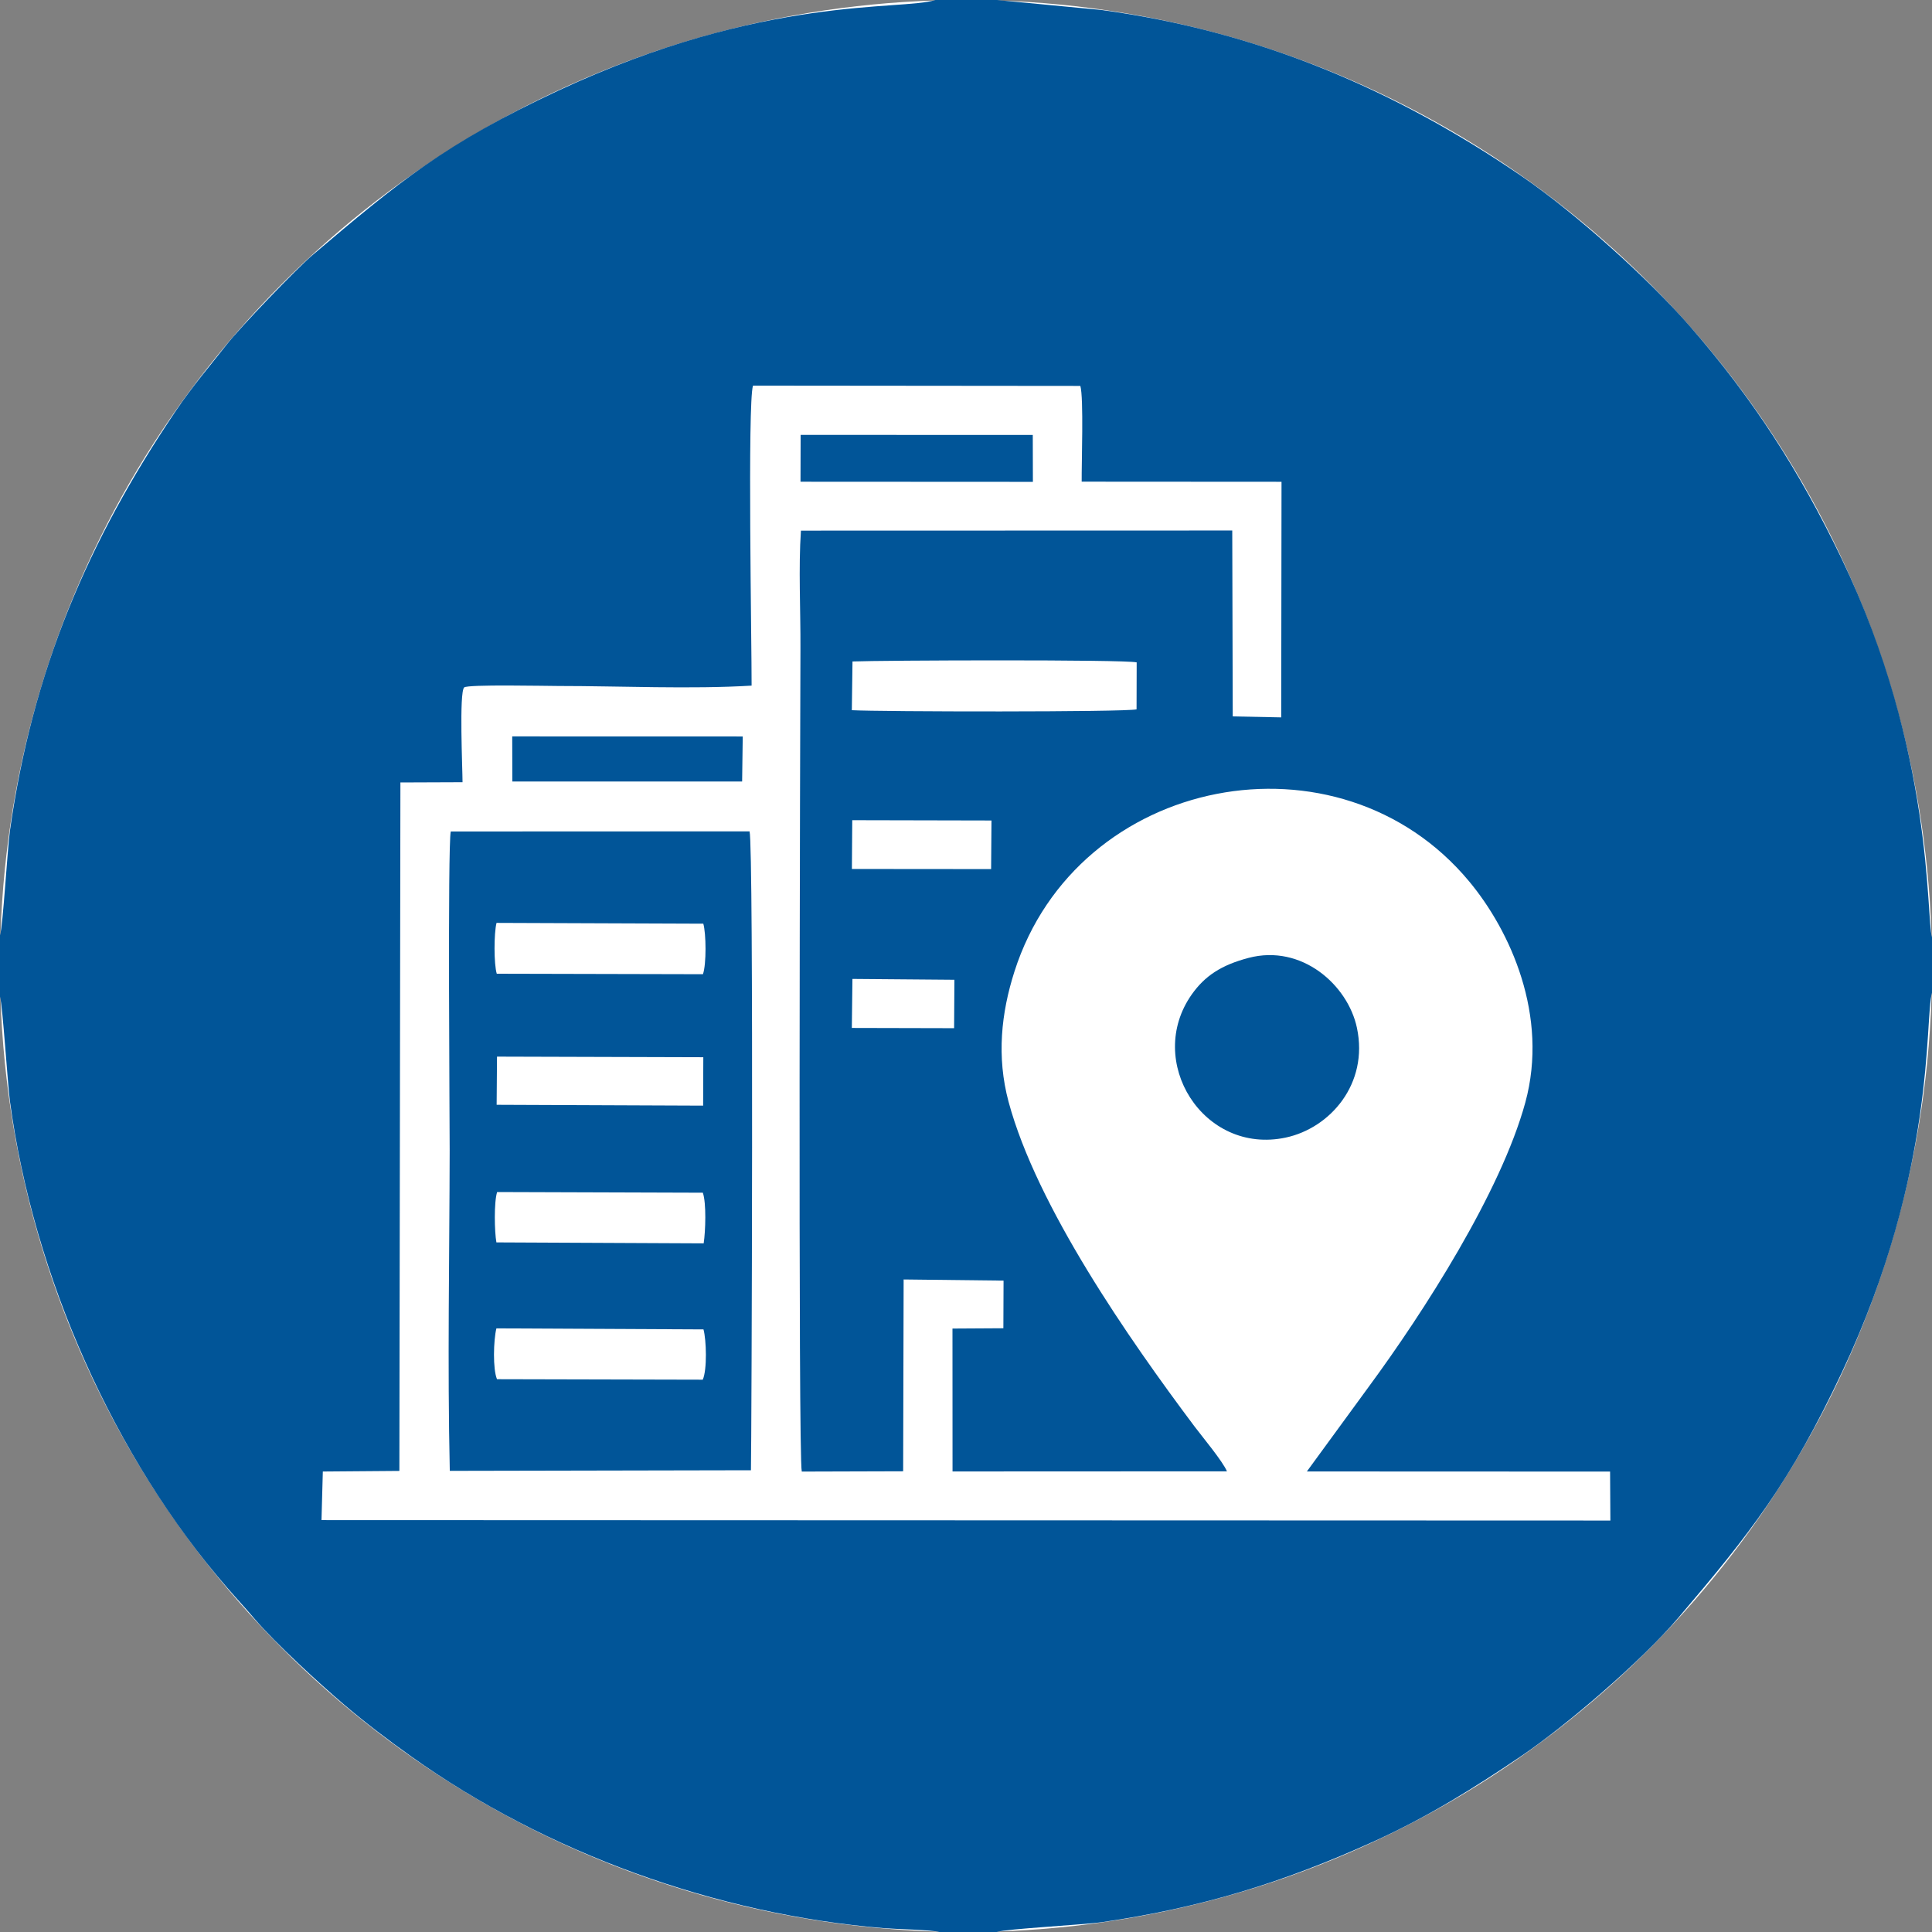 <?xml version="1.0" encoding="UTF-8"?> <svg xmlns="http://www.w3.org/2000/svg" width="32" height="32" viewBox="0 0 32 32" fill="none"><rect x="0" y="0" width="32" height="32" fill="#808080" stroke="none"/><circle cx="16" cy="16" r="16" fill="white"></circle><path fill-rule="evenodd" clip-rule="evenodd" d="M14.119 16.214L15.808 16.228L15.803 17.03L14.109 17.026L14.119 16.214ZM14.116 13.585L16.422 13.59L16.416 14.395L14.11 14.393L14.116 13.585ZM14.12 10.956C14.599 10.936 18.618 10.922 18.827 10.971L18.825 11.749C18.639 11.796 14.566 11.789 14.109 11.763L14.12 10.956V10.956ZM12.449 11.356C12.451 10.692 12.379 6.68 12.472 6.387L17.894 6.392C17.951 6.587 17.913 7.676 17.916 7.978L21.226 7.98L21.221 11.882L20.418 11.866L20.41 8.787L13.266 8.789C13.224 9.399 13.261 10.115 13.258 10.738C13.253 11.954 13.218 24.139 13.28 24.374L14.959 24.369L14.967 21.192L16.622 21.211L16.619 22L15.776 22.005L15.777 24.372L20.322 24.37C20.254 24.205 19.903 23.784 19.786 23.628C18.693 22.171 17.171 19.981 16.705 18.249C16.504 17.499 16.584 16.776 16.802 16.093C17.844 12.829 22.18 12.006 24.334 14.599C25.014 15.416 25.656 16.822 25.264 18.261C24.858 19.746 23.578 21.736 22.676 22.962L21.646 24.372L26.668 24.374L26.673 25.185L5.325 25.178L5.347 24.373L6.615 24.363L6.632 12.96L7.661 12.956C7.661 12.737 7.603 11.469 7.688 11.386C7.744 11.333 9.049 11.362 9.245 11.362C10.266 11.362 11.447 11.417 12.45 11.356L12.449 11.356ZM0 15.492V16.508C0.043 16.639 0.127 17.961 0.165 18.243C0.554 21.138 1.893 24.147 3.772 26.308C3.938 26.5 4.069 26.639 4.221 26.818C4.558 27.213 5.299 27.895 5.711 28.244C6.055 28.536 6.423 28.817 6.816 29.096C9.047 30.684 11.861 31.709 14.645 31.937C14.829 31.952 15.443 31.965 15.557 32H16.508C16.671 31.946 17.935 31.883 18.267 31.835C19.912 31.594 21.266 31.176 22.752 30.501C23.664 30.087 24.446 29.595 25.204 29.081C25.938 28.583 27.18 27.521 27.795 26.799C28.991 25.394 29.646 24.562 30.51 22.726C32.08 19.39 31.874 16.866 32 16.442V15.525C31.898 15.202 32.041 12.456 30.502 9.251C29.791 7.772 29.029 6.599 28.003 5.419C27.299 4.609 26.082 3.519 25.205 2.919C23.094 1.474 20.838 0.518 18.242 0.165L16.508 0H15.492C14.928 0.182 12.674 -0.097 9.249 1.5C7.372 2.376 6.601 3.017 5.181 4.221C4.911 4.45 3.975 5.425 3.753 5.709C3.475 6.064 3.192 6.391 2.919 6.795C1.459 8.956 0.539 11.102 0.165 13.756C0.122 14.065 0.05 15.34 0 15.492Z" fill="#015598"></path><path fill-rule="evenodd" clip-rule="evenodd" d="M8.232 22.844C8.161 22.679 8.173 22.198 8.222 22.002L11.652 22.019C11.7 22.194 11.714 22.686 11.64 22.852L8.232 22.844H8.232ZM8.222 20.578C8.19 20.405 8.18 19.911 8.234 19.744L11.641 19.755C11.701 19.924 11.686 20.392 11.655 20.594L8.222 20.578L8.222 20.578ZM8.232 17.501L11.649 17.511L11.646 18.313L8.226 18.299L8.232 17.501V17.501ZM8.228 16.128C8.179 15.97 8.18 15.46 8.224 15.286L11.649 15.299C11.696 15.46 11.702 15.971 11.643 16.136L8.228 16.128ZM12.415 13.77L7.466 13.772C7.413 14.009 7.449 18.677 7.448 19.058C7.445 20.806 7.41 22.602 7.45 24.362L12.438 24.352C12.448 23.945 12.486 14.014 12.415 13.77V13.77Z" fill="#015598"></path><path fill-rule="evenodd" clip-rule="evenodd" d="M20.679 15.866C20.227 15.985 19.956 16.165 19.74 16.47C18.96 17.574 19.927 19.132 21.295 18.842C22.032 18.685 22.672 17.951 22.475 17.024C22.325 16.315 21.561 15.633 20.679 15.866Z" fill="#015598"></path><path fill-rule="evenodd" clip-rule="evenodd" d="M13.259 7.979L17.108 7.981L17.106 7.204L13.261 7.203L13.259 7.979Z" fill="#015598"></path><path fill-rule="evenodd" clip-rule="evenodd" d="M12.302 12.198L8.484 12.197L8.486 12.944L12.292 12.944L12.302 12.198Z" fill="#015598"></path></svg> 